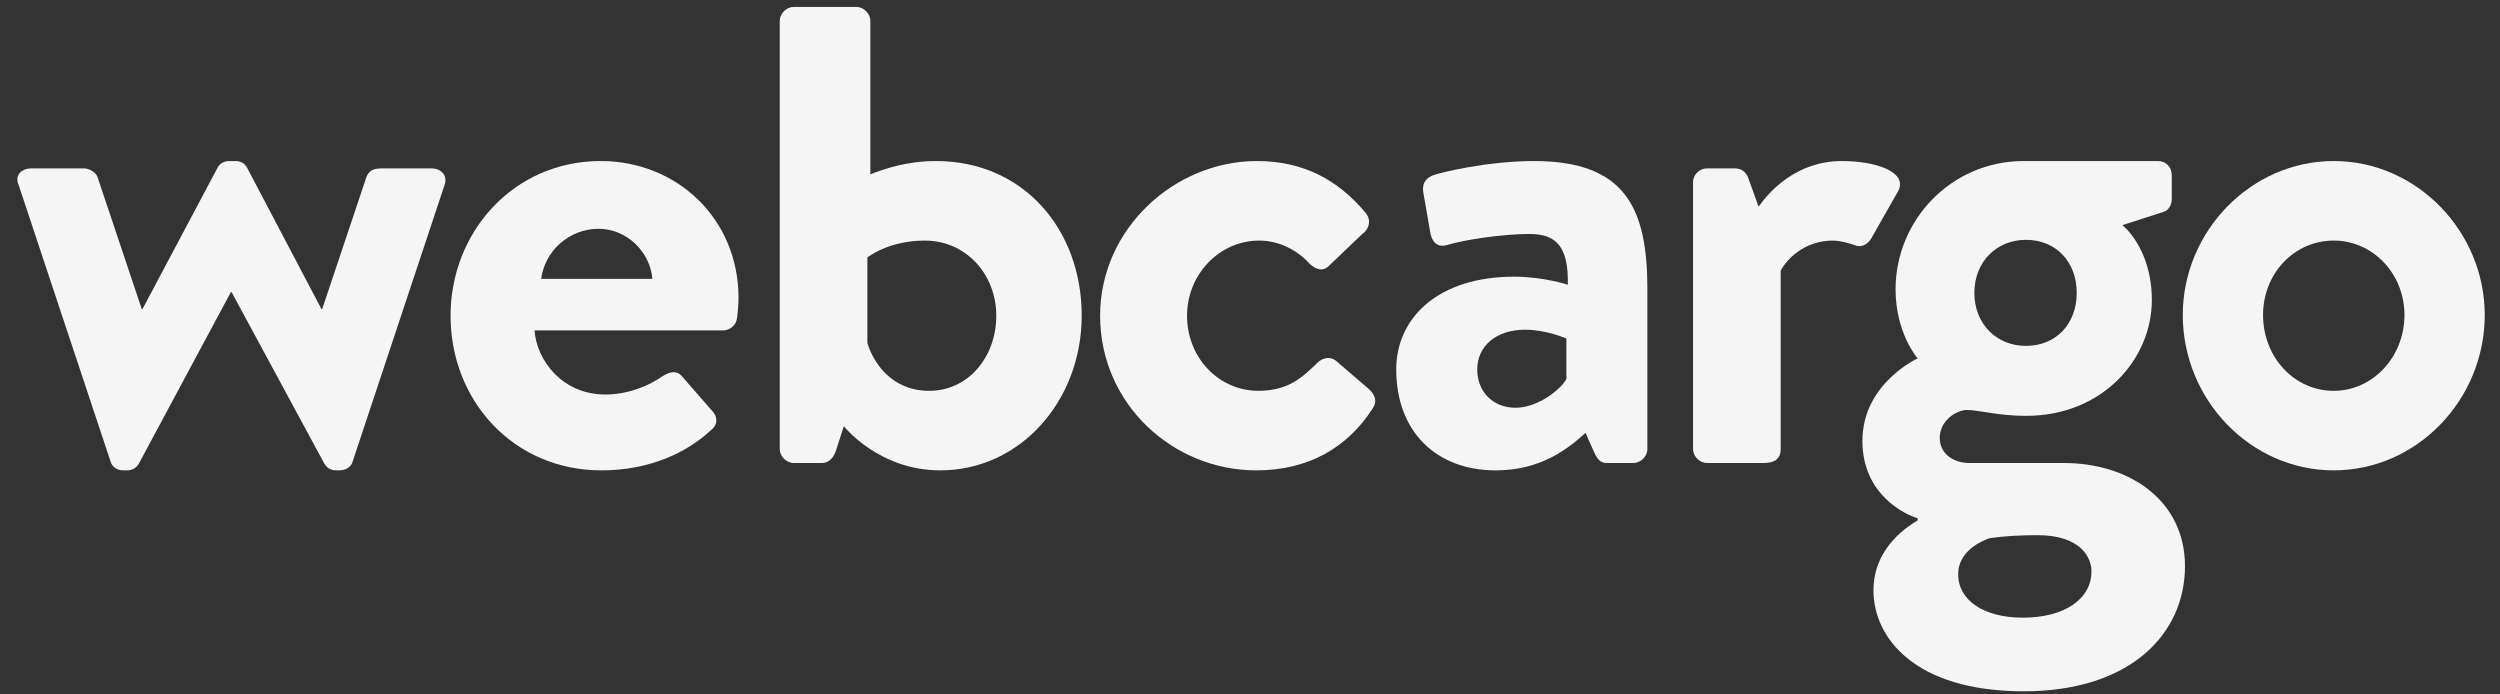 <?xml version="1.0" encoding="UTF-8"?>
<!DOCTYPE svg PUBLIC "-//W3C//DTD SVG 1.1//EN" "http://www.w3.org/Graphics/SVG/1.1/DTD/svg11.dtd">
<svg version="1.1" xmlns="http://www.w3.org/2000/svg" xmlns:xlink="http://www.w3.org/1999/xlink" x="0" y="0" width="180" height="50" viewBox="0, 0, 360, 100">
  <rect x="0" y="0" width="360" height="100" fill="#333333" stroke="none"/>
  <g id="Calque_1">
    <g>
      <path d="M2.7,26.689 C2.065,25.31 3.02,24.25 4.507,24.25 L12.142,24.25 C12.777,24.25 13.837,24.781 14.05,25.523 L20.413,44.505 L20.518,44.505 L31.334,24.144 C31.547,23.72 32.076,23.189 33.031,23.189 L33.881,23.189 C34.834,23.189 35.258,23.615 35.576,24.144 L46.289,44.505 L46.394,44.505 L52.757,25.523 C53.183,24.355 54.03,24.25 55.198,24.25 L62.091,24.25 C63.573,24.25 64.529,25.311 63.999,26.689 L50.745,66.566 C50.53,67.201 49.893,67.732 48.833,67.732 L48.409,67.732 C47.561,67.732 47.032,67.308 46.712,66.777 L33.349,42.066 L33.244,42.066 L19.986,66.777 C19.67,67.308 19.14,67.732 18.289,67.732 L17.762,67.732 C16.805,67.732 16.17,67.201 15.957,66.566 L2.7,26.689 z" fill="#F5F5F5"/>
      <path d="M86.515,23.189 C97.439,23.189 106.347,31.46 106.347,42.916 C106.347,43.658 106.24,45.035 106.134,45.779 C106.029,46.838 105.073,47.582 104.12,47.582 L76.97,47.582 C77.288,51.93 80.999,56.809 87.152,56.809 C90.439,56.809 93.513,55.538 95.423,54.159 C96.485,53.522 97.439,53.311 98.181,54.159 L102.529,59.143 C103.271,59.885 103.486,61.053 102.424,61.901 C98.924,65.186 93.514,67.733 86.621,67.733 C73.894,67.733 64.881,57.657 64.881,45.462 C64.88,33.476 73.894,23.189 86.515,23.189 z M93.939,40.16 C93.619,36.234 90.228,32.947 86.199,32.947 C81.953,32.947 78.457,36.129 77.926,40.16 L93.939,40.16 z" fill="#F5F5F5"/>
      <path d="M112.284,3.015 C112.284,1.953 113.237,1 114.298,1 L123.314,1 C124.376,1 125.33,1.953 125.33,3.015 L125.33,25.097 C127.238,24.355 130.525,23.189 134.769,23.189 C147.39,23.189 155.765,33.052 155.765,45.46 C155.765,57.655 146.962,67.731 135.406,67.731 C126.498,67.731 121.511,61.368 121.511,61.368 L120.45,64.657 C120.132,65.821 119.391,66.671 118.434,66.671 L114.297,66.671 C113.236,66.671 112.283,65.718 112.283,64.657 L112.283,3.015 z M133.812,56.279 C139.433,56.279 143.464,51.4 143.464,45.461 C143.464,39.522 139.116,34.643 133.173,34.643 C127.874,34.643 124.903,37.082 124.903,37.082 L124.903,49.385 C125.646,51.929 128.19,56.279 133.812,56.279 z" fill="#F5F5F5"/>
      <path d="M181.005,23.189 C187.581,23.189 192.671,25.839 196.702,30.718 C197.442,31.673 197.231,32.947 196.171,33.689 L191.292,38.355 C190.339,39.205 189.384,38.673 188.64,38.037 C186.947,36.129 184.294,34.642 181.326,34.642 C175.599,34.642 170.933,39.521 170.933,45.46 C170.933,51.505 175.492,56.278 181.216,56.278 C185.777,56.278 187.794,54.049 189.704,52.247 C190.446,51.505 191.507,51.292 192.354,51.929 L196.915,55.853 C197.976,56.703 198.397,57.763 197.655,58.824 C194.05,64.445 188.428,67.732 180.899,67.732 C168.915,67.732 158.417,58.187 158.417,45.461 C158.417,32.947 169.128,23.189 181.005,23.189 z" fill="#F5F5F5"/>
      <path d="M218.028,39.84 C222.27,39.84 225.768,41.008 225.768,41.008 C225.877,35.6 224.178,33.69 220.256,33.69 C216.33,33.69 210.815,34.538 208.377,35.28 C206.891,35.704 206.15,34.751 205.938,33.372 L204.983,27.856 C204.667,26.266 205.514,25.524 206.469,25.206 C207.317,24.888 214.104,23.19 220.891,23.19 C234.149,23.19 237.223,30.085 237.223,41.643 L237.223,64.659 C237.223,65.72 236.27,66.673 235.207,66.673 L231.391,66.673 C230.651,66.673 230.118,66.355 229.588,65.187 L228.315,62.326 C225.877,64.553 221.95,67.734 215.376,67.734 C206.892,67.734 201.058,62.218 201.058,53.205 C201.058,45.674 207.214,39.84 218.028,39.84 z M218.239,58.716 C221.634,58.716 224.923,55.853 225.559,54.583 L225.559,48.747 C225.559,48.747 222.694,47.476 219.618,47.476 C215.481,47.476 212.725,49.808 212.725,53.203 C212.726,56.386 214.952,58.716 218.239,58.716 z" fill="#F5F5F5"/>
      <path d="M243.798,26.265 C243.798,25.097 244.753,24.249 245.812,24.249 L249.841,24.249 C250.798,24.249 251.433,24.78 251.751,25.628 L253.235,29.765 C254.719,27.644 258.643,23.189 265.221,23.189 C270.203,23.189 274.659,24.781 273.385,27.431 L269.463,34.326 C268.932,35.279 267.871,35.703 267.022,35.279 C266.706,35.174 265.112,34.642 263.946,34.642 C259.704,34.642 257.159,37.507 256.419,38.992 L256.419,64.658 C256.419,66.14 255.462,66.672 253.978,66.672 L245.812,66.672 C244.753,66.672 243.798,65.719 243.798,64.658 L243.798,26.265 z" fill="#F5F5F5"/>
      <path d="M276.144,51.611 C276.144,51.611 272.962,48.006 272.962,41.642 C272.962,31.779 280.913,23.189 291.415,23.189 L310.716,23.189 C311.882,23.189 312.732,24.037 312.732,25.205 L312.732,28.703 C312.732,29.445 312.306,30.295 311.564,30.506 L305.626,32.416 C305.626,32.416 309.866,35.703 309.866,43.232 C309.866,51.611 302.866,59.884 291.731,59.884 C287.702,59.884 284.944,59.036 283.247,59.036 C281.763,59.036 279.323,60.518 279.323,63.063 C279.323,65.292 281.233,66.67 283.565,66.67 L297.139,66.67 C306.791,66.67 314.637,72.186 314.637,81.518 C314.637,91.276 306.791,99.547 291.414,99.547 C275.717,99.547 269.777,91.805 269.777,85.016 C269.777,78.655 275.082,75.578 276.142,74.942 L276.142,74.626 C274.337,74.095 268.187,71.231 268.187,63.489 C268.189,55.218 276.144,51.611 276.144,51.611 z M291.306,88.943 C297.247,88.943 301.173,86.291 301.173,82.261 C301.173,80.351 299.685,77.066 293.429,77.066 C291.097,77.066 288.761,77.171 286.536,77.49 C285.263,77.914 281.974,79.398 281.974,82.685 C281.974,86.398 285.581,88.943 291.306,88.943 z M291.732,49.808 C296.082,49.808 299.048,46.628 299.048,42.173 C299.048,37.718 296.081,34.536 291.732,34.536 C287.49,34.536 284.308,37.718 284.308,42.173 C284.308,46.628 287.489,49.808 291.732,49.808 z" fill="#F5F5F5"/>
      <path d="M336.06,23.189 C348.042,23.189 357.802,33.371 357.802,45.355 C357.802,57.55 348.042,67.732 336.06,67.732 C324.076,67.732 314.32,57.55 314.32,45.355 C314.319,33.371 324.075,23.189 336.06,23.189 z M336.06,56.279 C341.681,56.279 346.242,51.4 346.242,45.355 C346.242,39.416 341.681,34.642 336.06,34.642 C330.331,34.642 325.88,39.415 325.88,45.355 C325.88,51.4 330.331,56.279 336.06,56.279 z" fill="#F5F5F5"/>
    </g>
  </g>
</svg>
